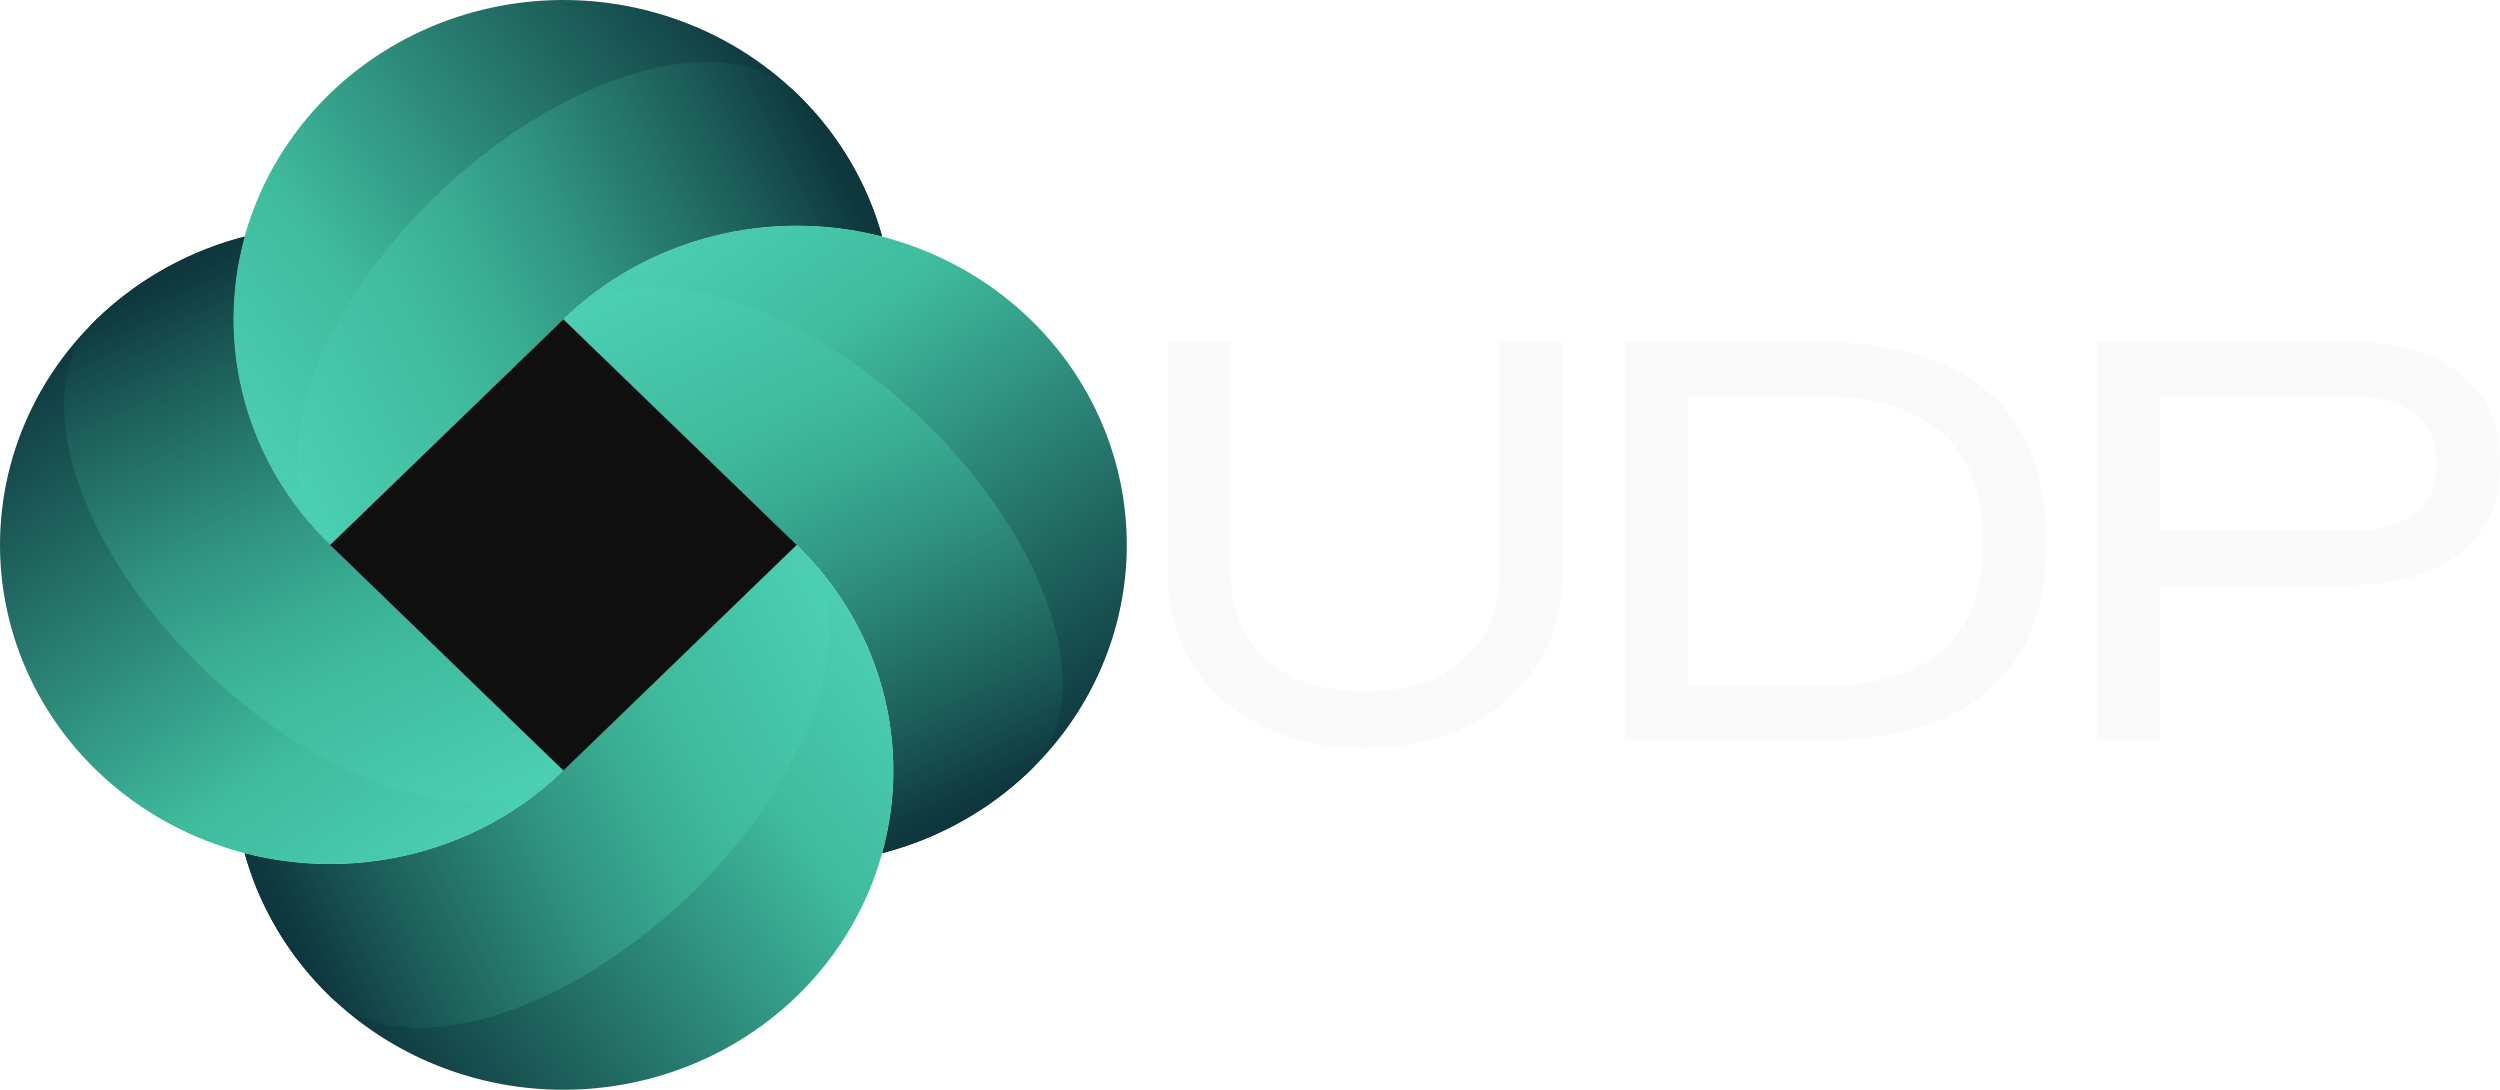 <?xml version="1.0" encoding="UTF-8"?> <svg xmlns="http://www.w3.org/2000/svg" width="117" height="51" viewBox="0 0 117 51" fill="none"><g clip-path="url(#clip0_637_428)"><path fill-rule="evenodd" clip-rule="evenodd" d="M59.043 33.958C57.641 33.267 56.558 32.294 55.794 31.044C55.03 29.793 54.647 28.342 54.647 26.695V16.004H57.587V26.751C57.587 28.495 58.145 29.865 59.263 30.86C60.38 31.854 61.918 32.352 63.878 32.352C65.838 32.352 67.38 31.854 68.509 30.86C69.636 29.865 70.198 28.495 70.198 26.751V16.004H73.138V26.695C73.138 28.344 72.751 29.793 71.977 31.044C71.202 32.294 70.12 33.267 68.729 33.958C67.337 34.651 65.72 34.996 63.878 34.996C62.036 34.996 60.443 34.651 59.043 33.958ZM85.073 16.004C88.562 16.004 91.212 16.781 93.025 18.335C94.838 19.889 95.745 22.155 95.745 25.13V25.557C95.745 28.534 94.838 30.794 93.025 32.337C91.212 33.882 88.562 34.654 85.073 34.654H76.049V16.004H85.073ZM92.776 25.585V25.102C92.776 22.942 92.124 21.306 90.82 20.198C89.516 19.089 87.592 18.534 85.044 18.534H78.988V32.125H85.073C90.208 32.125 92.776 29.945 92.776 25.585ZM115.118 17.497C113.864 16.502 112.159 16.004 110.003 16.004H98.126V34.656H101.066V27.377H110.003C112.159 27.377 113.864 26.879 115.118 25.884C116.373 24.888 117 23.548 117 21.861V21.52C117 19.832 116.373 18.491 115.118 17.497ZM114.031 21.861C114.031 22.809 113.673 23.544 112.958 24.064C112.242 24.586 111.238 24.846 109.945 24.846H101.066V18.534H109.945C111.238 18.534 112.243 18.796 112.958 19.317C113.673 19.838 114.031 20.573 114.031 21.52V21.861Z" fill="#FAFAFA"></path><path d="M15.445 25.501C12.051 22.218 10.427 17.593 11.054 12.988C11.682 8.385 14.486 4.324 18.645 2.001C22.803 -0.321 27.842 -0.639 32.277 1.138C36.713 2.914 40.043 6.586 41.285 11.072C38.667 10.394 35.909 10.394 33.291 11.072C30.672 11.75 28.283 13.084 26.367 14.938C22.727 18.459 19.086 21.98 15.445 25.501Z" fill="url(#paint0_linear_637_428)"></path><path d="M15.445 25.501C19.086 21.98 22.727 18.459 26.367 14.938C28.285 13.083 30.672 11.75 33.291 11.072C35.909 10.393 38.667 10.393 41.285 11.072C40.782 9.259 39.932 7.555 38.779 6.047C38.541 5.736 38.293 5.436 38.03 5.145C37.9 5 37.767 4.858 37.632 4.718C37.565 4.648 37.497 4.58 37.428 4.511C37.371 4.455 37.314 4.4 37.257 4.345C36.996 4.098 36.708 3.882 36.395 3.699C36.067 3.508 35.721 3.356 35.36 3.237C35.169 3.175 34.975 3.121 34.779 3.078C34.573 3.032 34.367 2.996 34.156 2.968C33.745 2.914 33.338 2.895 32.925 2.902C32.703 2.907 32.482 2.919 32.26 2.937C32.028 2.956 31.796 2.984 31.565 3.018C31.064 3.093 30.572 3.198 30.083 3.329C29.542 3.475 29.012 3.649 28.489 3.848C28.078 4.006 27.674 4.177 27.274 4.361C26.849 4.559 26.432 4.77 26.02 4.993C25.131 5.478 24.275 6.022 23.455 6.611C23.074 6.884 22.702 7.167 22.336 7.46C21.962 7.759 21.598 8.066 21.243 8.383C20.523 9.024 19.842 9.696 19.195 10.405C19.026 10.591 18.858 10.779 18.694 10.969C18.531 11.158 18.373 11.347 18.216 11.54C17.91 11.916 17.615 12.3 17.33 12.692C16.795 13.431 16.306 14.191 15.865 14.985C15.37 15.877 14.936 16.811 14.603 17.773C14.321 18.581 14.108 19.419 13.998 20.267C13.929 20.806 13.902 21.352 13.934 21.896C13.962 22.377 14.035 22.854 14.168 23.318C14.229 23.532 14.301 23.742 14.389 23.947C14.472 24.145 14.567 24.335 14.677 24.521C14.887 24.879 15.142 25.206 15.444 25.498L15.445 25.501Z" fill="url(#paint1_linear_637_428)"></path><path d="M26.367 14.938C29.762 11.655 34.544 10.084 39.305 10.691C44.065 11.298 48.264 14.01 50.665 18.032C53.067 22.054 53.396 26.927 51.558 31.217C49.721 35.506 45.925 38.727 41.287 39.928C41.988 37.396 41.988 34.729 41.287 32.197C40.586 29.664 39.207 27.354 37.289 25.501C33.649 21.98 30.008 18.459 26.367 14.938Z" fill="url(#paint2_linear_637_428)"></path><path d="M26.367 14.938C30.008 18.459 33.649 21.98 37.289 25.501C39.207 27.355 40.586 29.664 41.287 32.197C41.988 34.729 41.988 37.396 41.287 39.928C43.161 39.442 44.923 38.62 46.482 37.505C46.803 37.274 47.114 37.035 47.415 36.781C47.564 36.654 47.712 36.526 47.856 36.396C47.928 36.33 47.999 36.265 48.07 36.198C48.128 36.143 48.185 36.088 48.242 36.033C48.497 35.78 48.72 35.502 48.909 35.199C49.108 34.882 49.265 34.547 49.388 34.198C49.452 34.014 49.508 33.826 49.552 33.636C49.6 33.437 49.637 33.237 49.666 33.034C49.721 32.637 49.741 32.243 49.733 31.843C49.729 31.628 49.717 31.414 49.698 31.2C49.678 30.976 49.649 30.751 49.614 30.528C49.537 30.043 49.428 29.568 49.292 29.095C49.142 28.571 48.962 28.058 48.756 27.553C48.593 27.156 48.416 26.765 48.225 26.378C48.021 25.966 47.802 25.563 47.572 25.165C47.071 24.305 46.508 23.477 45.899 22.685C45.616 22.316 45.324 21.956 45.021 21.602C44.712 21.241 44.394 20.888 44.066 20.545C43.404 19.849 42.709 19.19 41.975 18.564C41.783 18.401 41.59 18.239 41.393 18.08C41.198 17.922 41.002 17.769 40.802 17.617C40.413 17.321 40.017 17.036 39.611 16.761C38.847 16.243 38.061 15.77 37.24 15.344C36.318 14.865 35.352 14.446 34.357 14.123C33.523 13.851 32.656 13.644 31.779 13.539C31.221 13.472 30.657 13.445 30.094 13.476C29.598 13.503 29.104 13.574 28.624 13.702C28.403 13.762 28.186 13.832 27.974 13.916C27.77 13.996 27.573 14.089 27.381 14.194C27.01 14.398 26.672 14.645 26.37 14.936L26.367 14.938Z" fill="url(#paint3_linear_637_428)"></path><path d="M37.288 25.501C40.682 28.784 42.306 33.408 41.679 38.013C41.051 42.617 38.247 46.678 34.088 49C29.93 51.323 24.891 51.641 20.456 49.864C16.02 48.087 12.69 44.416 11.448 39.93C14.066 40.608 16.824 40.608 19.443 39.93C22.061 39.252 24.45 37.918 26.366 36.064C30.006 32.543 33.647 29.022 37.288 25.501Z" fill="url(#paint4_linear_637_428)"></path><path d="M37.288 25.501C33.647 29.022 30.006 32.543 26.366 36.064C24.449 37.918 22.061 39.252 19.443 39.93C16.824 40.608 14.066 40.608 11.448 39.93C11.951 41.742 12.801 43.446 13.954 44.954C14.192 45.265 14.44 45.565 14.703 45.857C14.833 46.001 14.966 46.144 15.101 46.283C15.168 46.353 15.236 46.422 15.305 46.49C15.362 46.547 15.419 46.602 15.476 46.657C15.737 46.904 16.025 47.119 16.338 47.302C16.666 47.494 17.012 47.645 17.373 47.764C17.564 47.827 17.758 47.88 17.954 47.923C18.16 47.97 18.366 48.005 18.577 48.034C18.988 48.087 19.395 48.106 19.808 48.099C20.03 48.094 20.251 48.083 20.473 48.065C20.705 48.045 20.937 48.017 21.168 47.983C21.669 47.909 22.161 47.803 22.65 47.672C23.191 47.526 23.721 47.353 24.244 47.153C24.655 46.996 25.059 46.825 25.459 46.64C25.884 46.443 26.301 46.231 26.713 46.008C27.602 45.524 28.458 44.979 29.278 44.391C29.659 44.117 30.031 43.834 30.397 43.542C30.771 43.243 31.135 42.935 31.49 42.618C32.21 41.977 32.891 41.305 33.538 40.596C33.707 40.41 33.875 40.223 34.039 40.032C34.202 39.844 34.361 39.655 34.517 39.462C34.823 39.085 35.118 38.702 35.403 38.309C35.938 37.57 36.427 36.81 36.868 36.016C37.363 35.124 37.797 34.19 38.13 33.228C38.412 32.421 38.625 31.582 38.735 30.735C38.804 30.195 38.831 29.649 38.799 29.105C38.772 28.625 38.698 28.148 38.565 27.683C38.504 27.469 38.432 27.26 38.344 27.055C38.261 26.857 38.166 26.666 38.056 26.481C37.846 26.122 37.591 25.795 37.289 25.504L37.288 25.501Z" fill="url(#paint5_linear_637_428)"></path><path d="M26.367 36.062C22.973 39.345 18.191 40.916 13.43 40.309C8.67 39.702 4.471 36.99 2.069 32.968C-0.332 28.946 -0.661 24.073 1.176 19.783C3.013 15.494 6.809 12.273 11.448 11.072C10.747 13.604 10.747 16.271 11.448 18.803C12.149 21.336 13.528 23.646 15.445 25.499C19.086 29.02 22.727 32.541 26.367 36.062Z" fill="url(#paint6_linear_637_428)"></path><path d="M26.367 36.062C22.727 32.541 19.086 29.02 15.445 25.499C13.528 23.645 12.149 21.336 11.448 18.803C10.747 16.271 10.747 13.604 11.448 11.072C9.574 11.558 7.812 12.38 6.253 13.495C5.931 13.726 5.621 13.965 5.32 14.219C5.17 14.346 5.023 14.474 4.878 14.604C4.806 14.67 4.735 14.735 4.665 14.802C4.606 14.857 4.549 14.912 4.492 14.967C4.237 15.22 4.014 15.498 3.825 15.801C3.627 16.118 3.47 16.453 3.347 16.802C3.282 16.986 3.227 17.174 3.183 17.364C3.135 17.563 3.098 17.763 3.069 17.966C3.013 18.363 2.993 18.757 3.001 19.157C3.006 19.372 3.018 19.586 3.036 19.8C3.056 20.024 3.086 20.249 3.121 20.472C3.198 20.957 3.307 21.432 3.442 21.905C3.593 22.429 3.773 22.942 3.979 23.447C4.142 23.844 4.319 24.235 4.509 24.622C4.714 25.034 4.932 25.437 5.163 25.835C5.664 26.695 6.227 27.523 6.835 28.315C7.118 28.684 7.41 29.044 7.713 29.398C8.022 29.759 8.341 30.112 8.668 30.455C9.331 31.151 10.026 31.81 10.759 32.436C10.951 32.599 11.145 32.761 11.342 32.92C11.537 33.078 11.732 33.231 11.932 33.383C12.321 33.679 12.718 33.964 13.124 34.239C13.888 34.757 14.673 35.23 15.494 35.656C16.417 36.135 17.382 36.554 18.377 36.877C19.212 37.149 20.079 37.356 20.955 37.462C21.514 37.528 22.078 37.555 22.64 37.524C23.137 37.497 23.631 37.426 24.11 37.298C24.332 37.238 24.549 37.169 24.761 37.084C24.965 37.004 25.162 36.911 25.354 36.806C25.725 36.602 26.063 36.355 26.364 36.064L26.367 36.062Z" fill="url(#paint7_linear_637_428)"></path><path d="M26.367 14.943L15.448 25.503L26.367 36.063L37.287 25.503L26.367 14.943Z" fill="#0F0F0F"></path></g><defs><linearGradient id="paint0_linear_637_428" x1="9.744" y1="20.691" x2="35.35" y2="1.46" gradientUnits="userSpaceOnUse"><stop stop-color="#4DD1B5"></stop><stop offset="0.31" stop-color="#3FBA9D"></stop><stop offset="1" stop-color="#0E363D"></stop></linearGradient><linearGradient id="paint1_linear_637_428" x1="11.102" y1="19.728" x2="38.526" y2="6.017" gradientUnits="userSpaceOnUse"><stop stop-color="#4DD1B5"></stop><stop offset="0.33" stop-color="#3FBA9D"></stop><stop offset="0.43" stop-color="#3AAE94"></stop><stop offset="0.6" stop-color="#2F907E"></stop><stop offset="0.83" stop-color="#1D605B"></stop><stop offset="1" stop-color="#0E363D"></stop></linearGradient><linearGradient id="paint2_linear_637_428" x1="31.339" y1="9.423" x2="49.558" y2="35.358" gradientUnits="userSpaceOnUse"><stop stop-color="#4DD1B5"></stop><stop offset="0.31" stop-color="#3FBA9D"></stop><stop offset="1" stop-color="#0E363D"></stop></linearGradient><linearGradient id="paint3_linear_637_428" x1="32.336" y1="10.737" x2="45.056" y2="37.939" gradientUnits="userSpaceOnUse"><stop stop-color="#4DD1B5"></stop><stop offset="0.33" stop-color="#3FBA9D"></stop><stop offset="0.43" stop-color="#3AAE94"></stop><stop offset="0.6" stop-color="#2F907E"></stop><stop offset="0.83" stop-color="#1D605B"></stop><stop offset="1" stop-color="#0E363D"></stop></linearGradient><linearGradient id="paint4_linear_637_428" x1="42.99" y1="30.309" x2="17.385" y2="49.54" gradientUnits="userSpaceOnUse"><stop stop-color="#4DD1B5"></stop><stop offset="0.31" stop-color="#3FBA9D"></stop><stop offset="1" stop-color="#0E363D"></stop></linearGradient><linearGradient id="paint5_linear_637_428" x1="41.631" y1="31.273" x2="14.209" y2="44.983" gradientUnits="userSpaceOnUse"><stop stop-color="#4DD1B5"></stop><stop offset="0.33" stop-color="#3FBA9D"></stop><stop offset="0.43" stop-color="#3AAE94"></stop><stop offset="0.6" stop-color="#2F907E"></stop><stop offset="0.83" stop-color="#1D605B"></stop><stop offset="1" stop-color="#0E363D"></stop></linearGradient><linearGradient id="paint6_linear_637_428" x1="21.394" y1="41.576" x2="3.175" y2="15.642" gradientUnits="userSpaceOnUse"><stop stop-color="#4DD1B5"></stop><stop offset="0.31" stop-color="#3FBA9D"></stop><stop offset="1" stop-color="#0E363D"></stop></linearGradient><linearGradient id="paint7_linear_637_428" x1="20.397" y1="40.263" x2="7.677" y2="13.061" gradientUnits="userSpaceOnUse"><stop stop-color="#4DD1B5"></stop><stop offset="0.33" stop-color="#3FBA9D"></stop><stop offset="0.43" stop-color="#3AAE94"></stop><stop offset="0.6" stop-color="#2F907E"></stop><stop offset="0.83" stop-color="#1D605B"></stop><stop offset="1" stop-color="#0E363D"></stop></linearGradient><clipPath id="clip0_637_428"><rect width="117" height="51" fill="white"></rect></clipPath></defs></svg> 